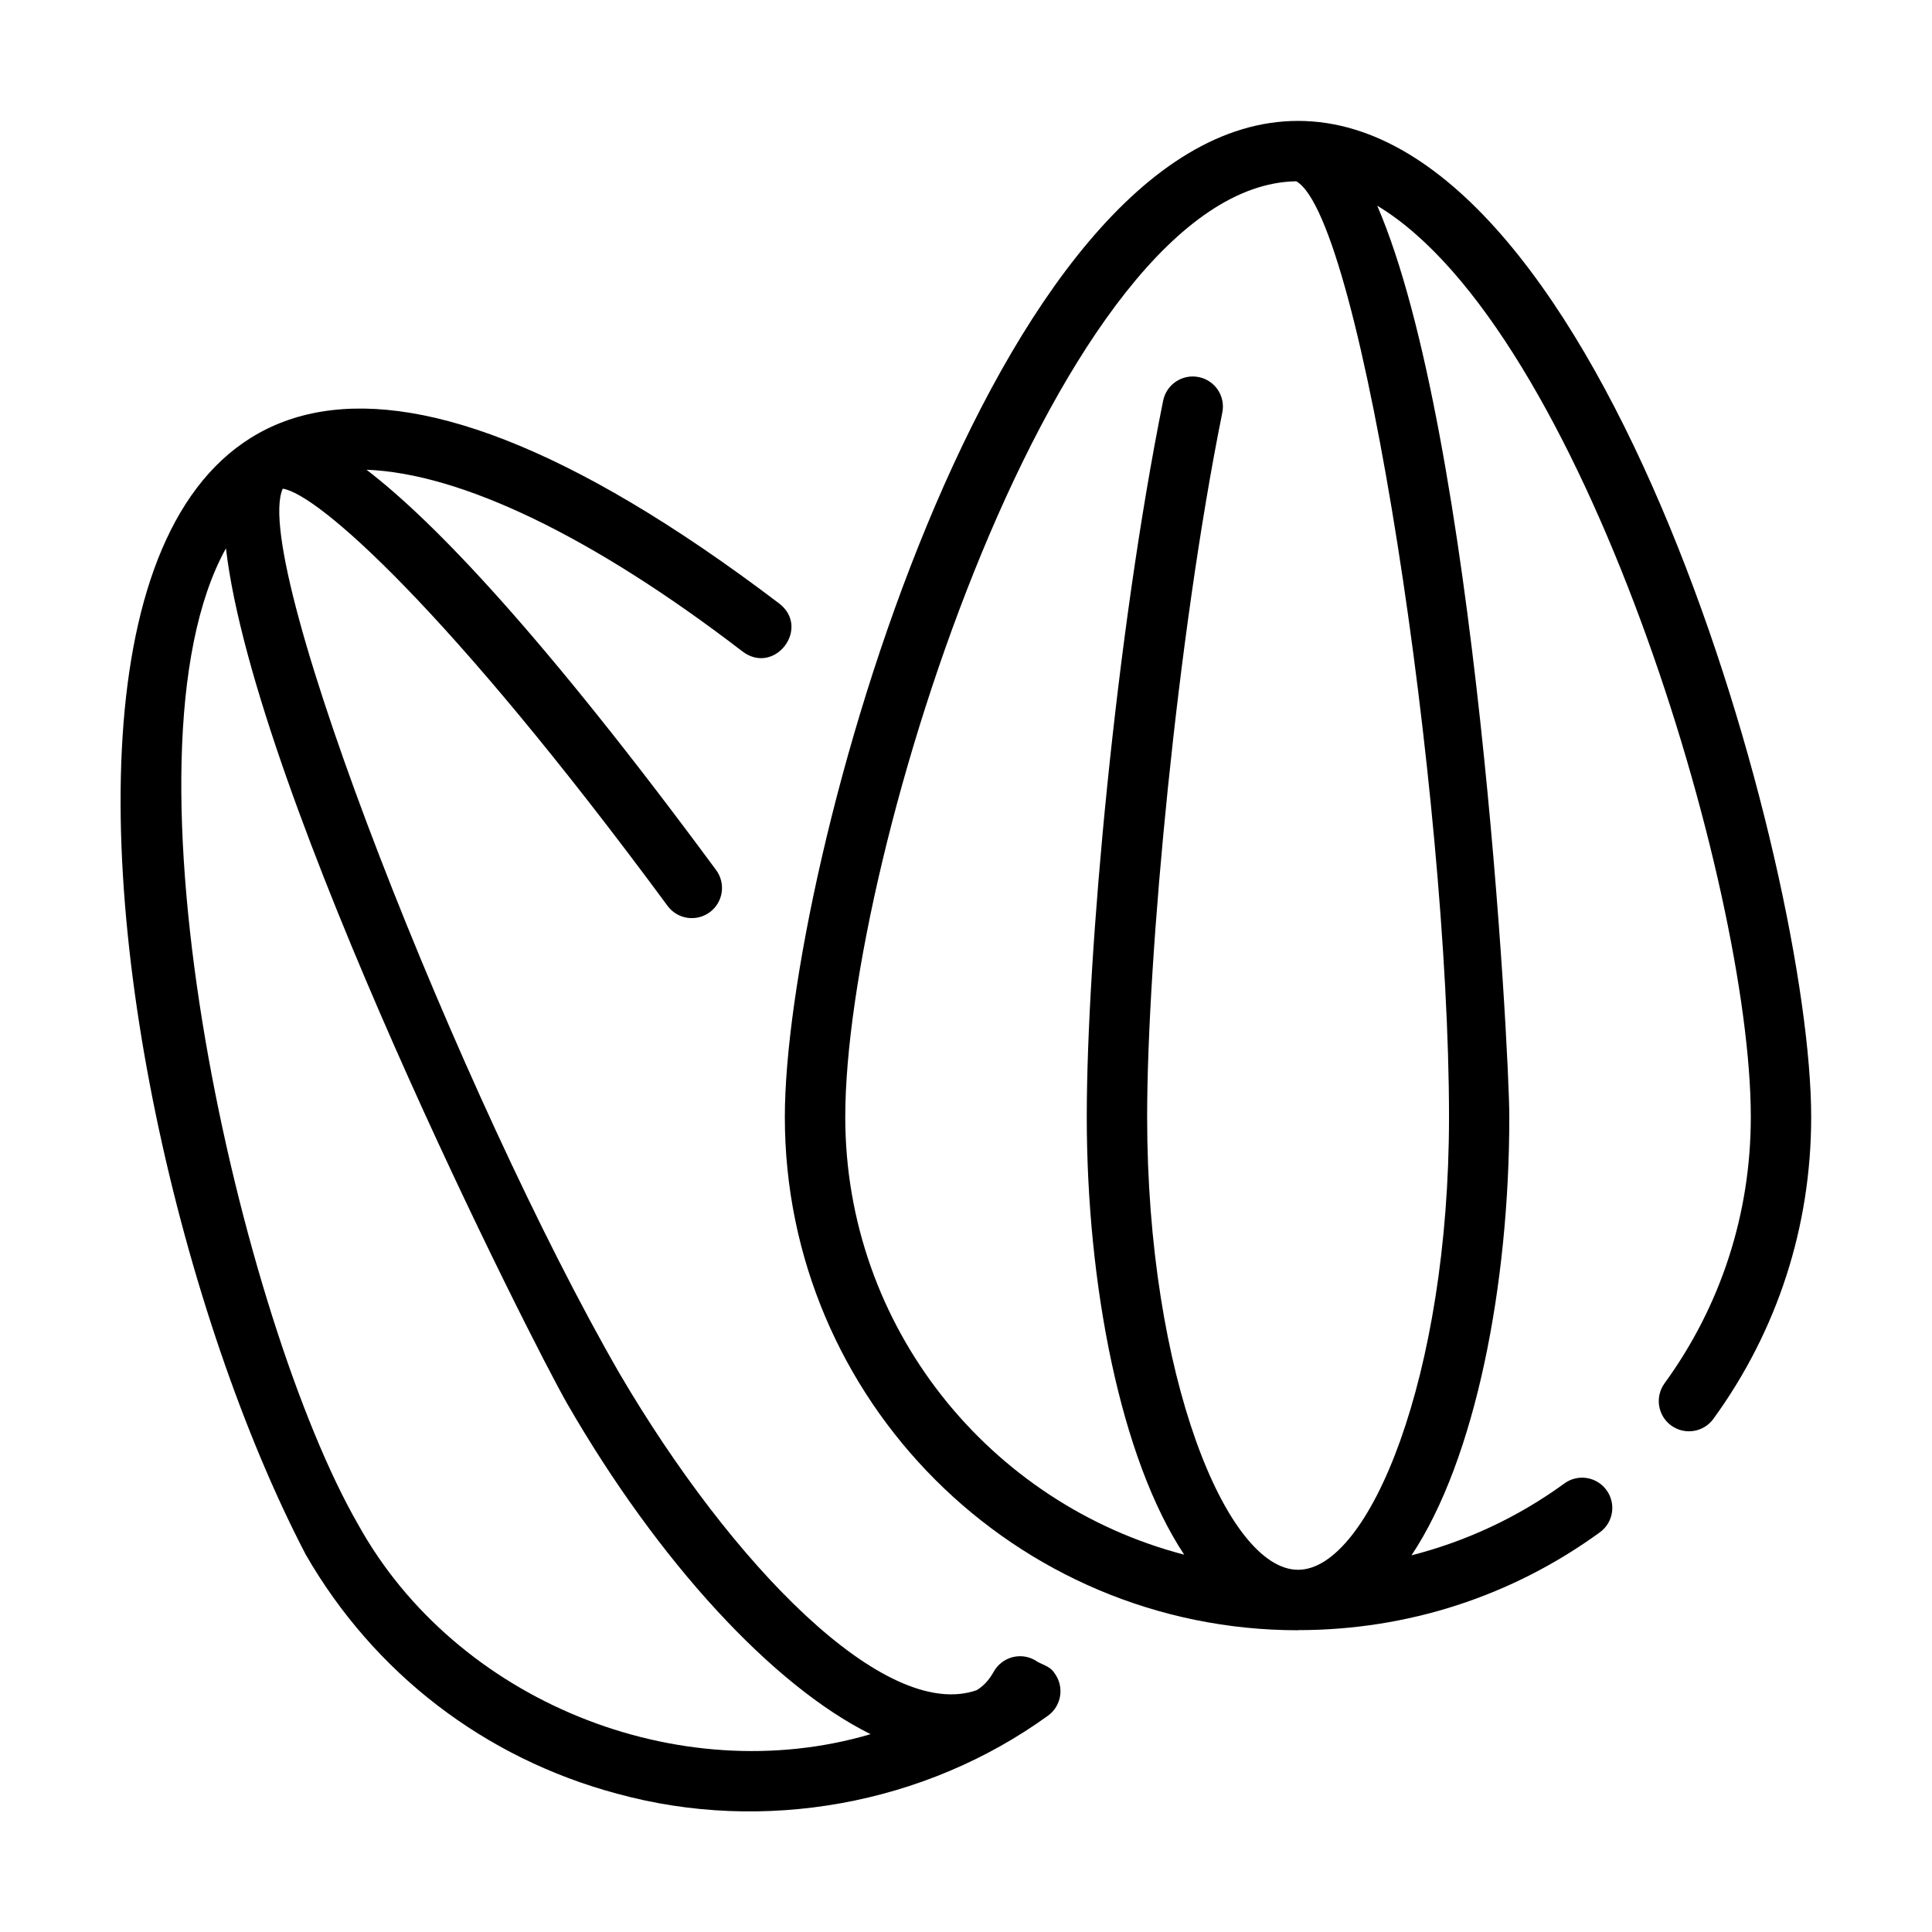 <svg xmlns="http://www.w3.org/2000/svg" viewBox="0 0 1200 1200" version="1.1" height="1200pt" width="1200pt">
 <path d="m383.34 1114.1c90.703 24.938 191.06 6.938 267.66-48.516 8.344-6.094 10.172-17.812 4.078-26.203-3-4.922-8.438-5.391-12.375-8.297-9.047-5.062-20.438-1.781-25.5 7.266-2.906 5.203-6.422 9-10.641 11.484-57.047 19.828-152.34-78.375-221.68-196.6-97.781-169.45-229.97-503.81-209.26-549.71 21.609 3.234 102.47 74.109 239.02 259.13 6.141 8.344 17.859 10.078 26.203 3.938s10.078-17.906 3.938-26.203c-107.81-146.06-174.79-216.14-217.13-248.63 58.594 2.25 140.11 41.156 233.72 113.02 19.781 14.719 42.141-14.484 22.828-29.766-527.76-400.87-447.98 295.97-294.24 590.68 42.469 73.688 111.09 126.37 193.31 148.4zm-243-773.53c17.906 153.42 190.74 494.53 212.02 531.37 56.812 98.578 127.97 175.26 188.39 205.18-119.39 35.203-257.68-20.672-318.28-130.18-72.188-125.16-153.79-477.05-82.125-606.37z"></path>
 <path d="m806.26 1012.5c67.969 0 132.79-21 187.45-60.75 8.391-6.094 10.219-17.812 4.125-26.203s-17.812-10.266-26.203-4.125c-28.828 21-60.938 35.906-94.922 44.625 39.75-59.719 60.75-168.1 60.75-272.26 0-42.516-20.766-424.18-82.031-566.02 126.74 76.172 232.03 421.55 232.03 566.02 0 60-18.516 117.19-53.578 165.42-6.094 8.391-4.219 20.109 4.125 26.203 8.391 6.094 20.109 4.266 26.203-4.125 39.75-54.656 60.75-119.48 60.75-187.45 0-154.26-128.72-618.74-318.74-618.74-190.03 0-318.74 464.48-318.74 618.74 0 175.78 142.97 318.74 318.74 318.74zm-1.125-899.9c41.109 23.203 94.875 383.72 94.875 581.16 0 160.97-49.5 281.26-93.75 281.26s-93.75-120.28-93.75-281.26c0-99.562 18.75-299.06 46.688-437.48 2.062-10.172-4.5-20.062-14.672-22.078-10.219-2.016-20.016 4.547-22.078 14.672-29.297 145.18-47.438 343.97-47.438 444.89 0 103.97 20.906 212.11 60.516 271.87-120.89-31.5-210.52-141.28-210.52-271.87 0-162.37 133.03-579 280.13-581.16z"></path>
</svg>
